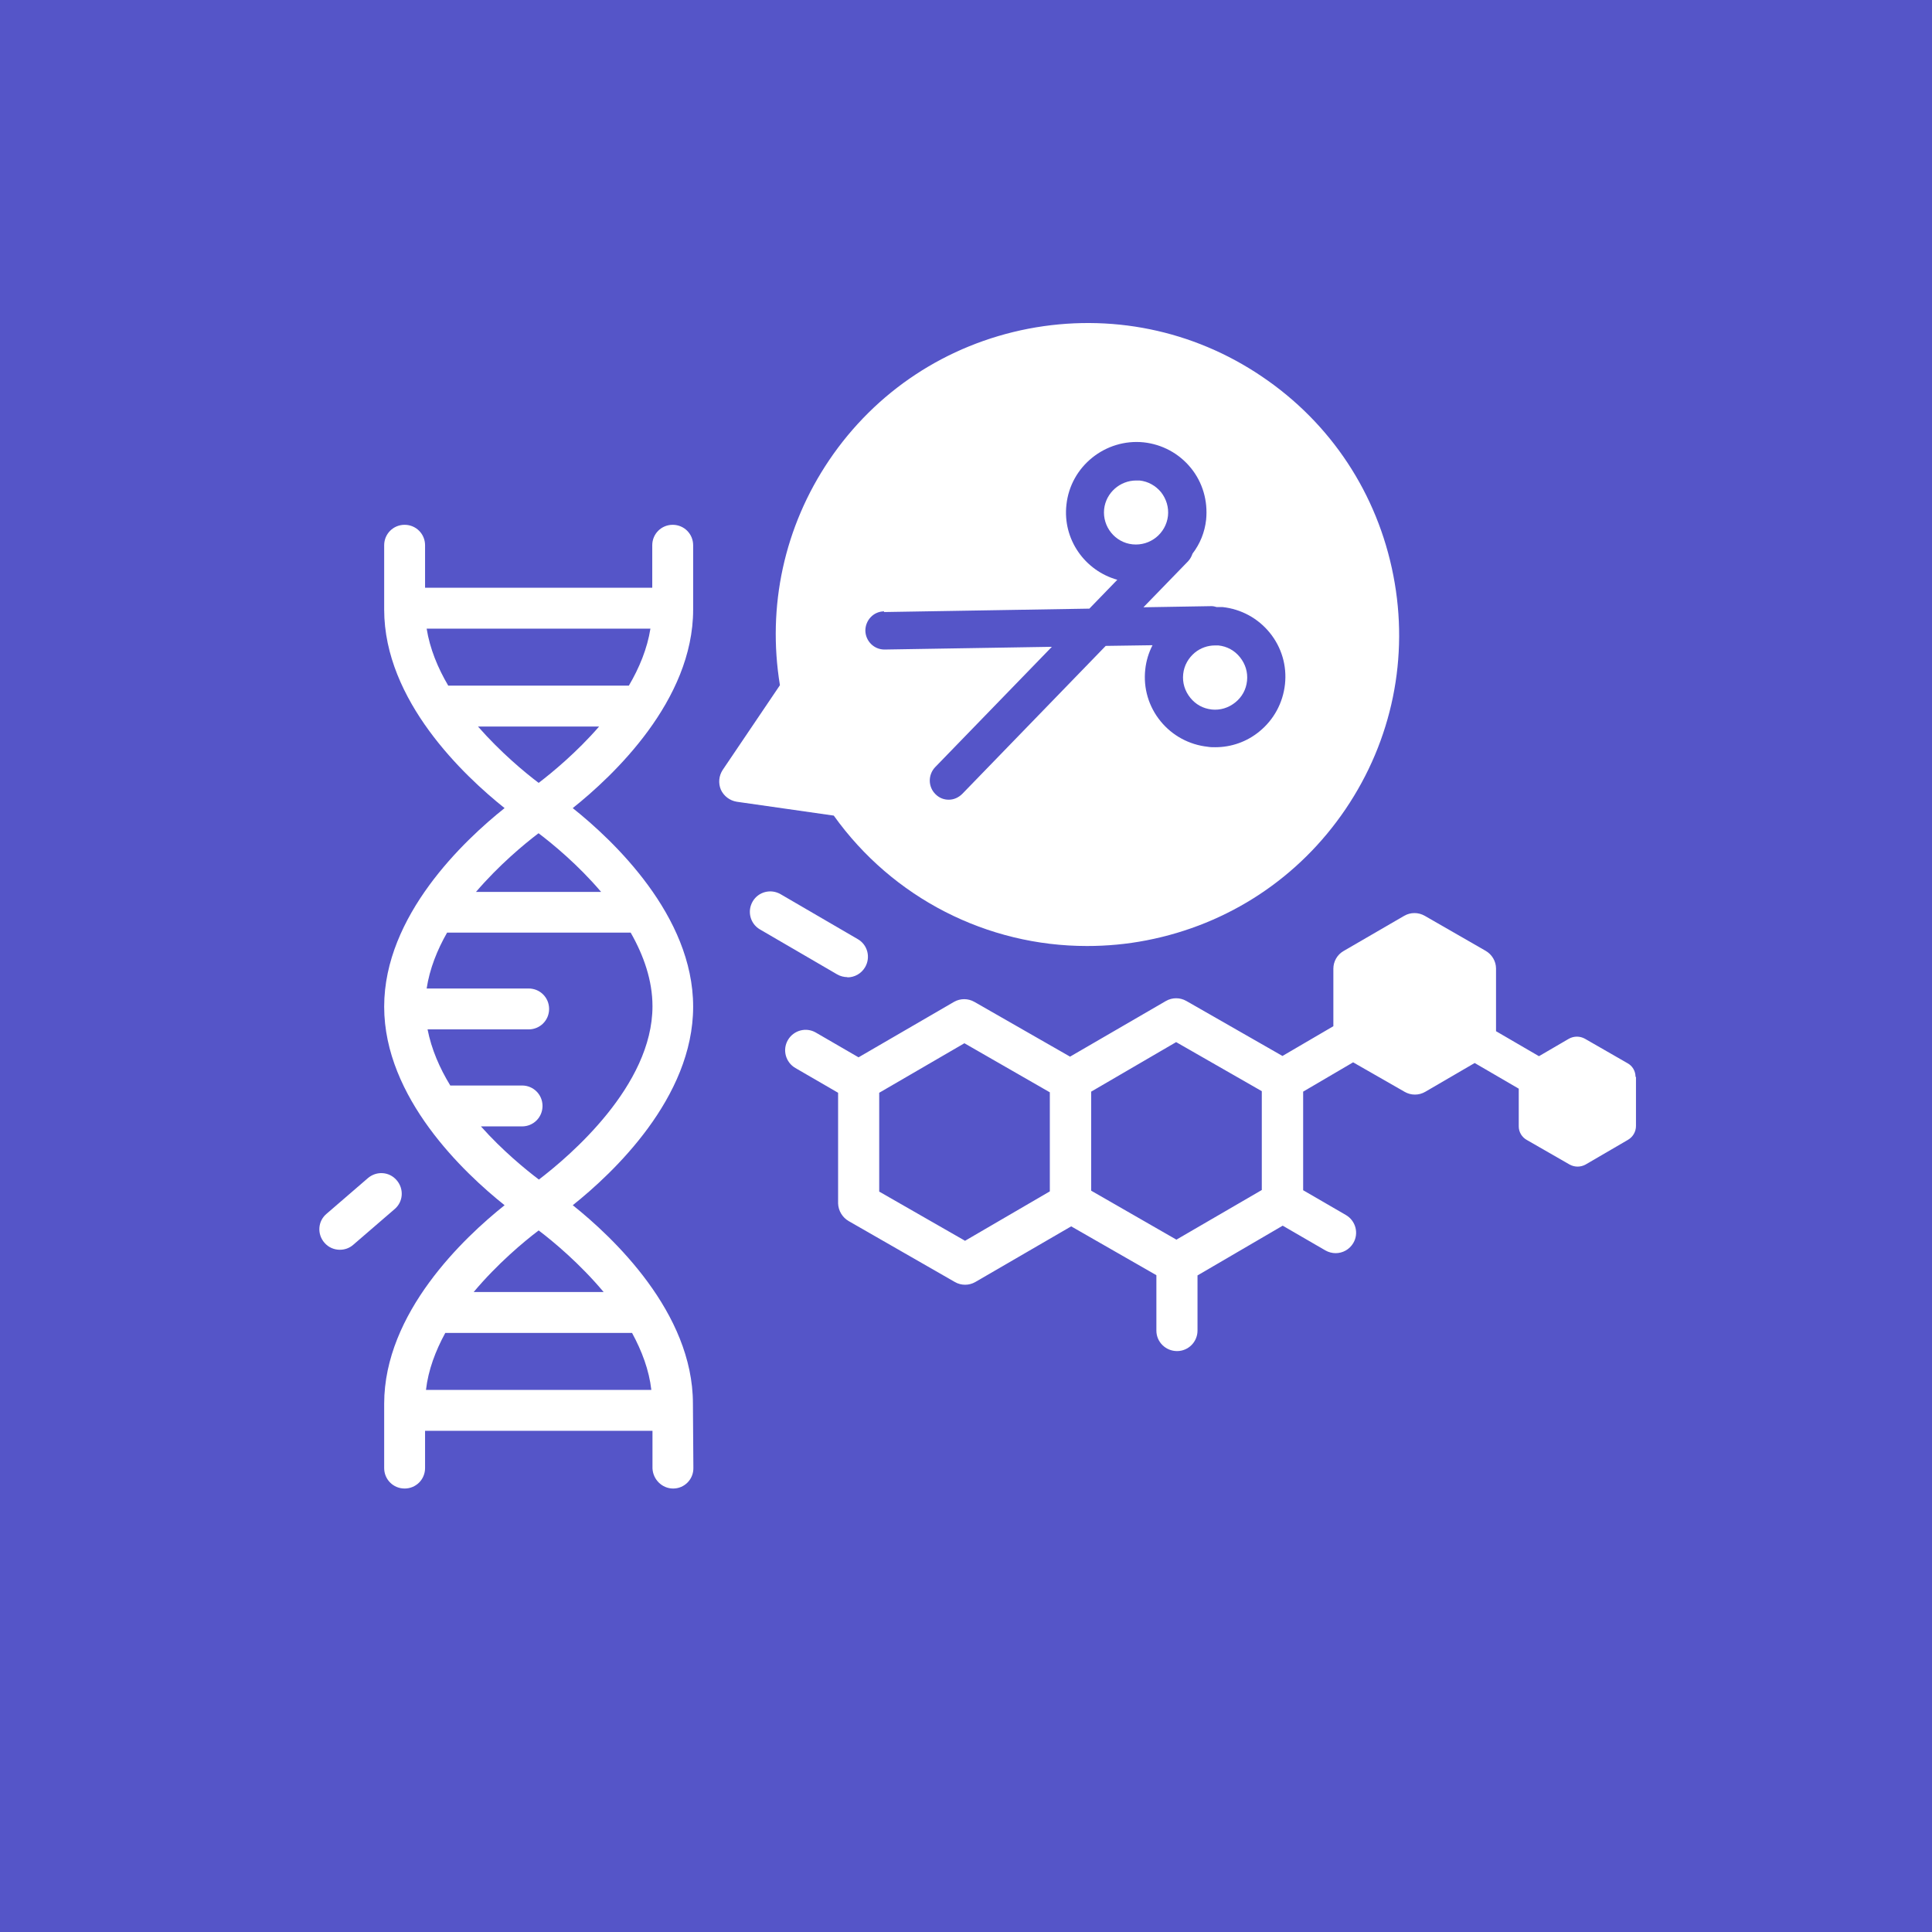 <?xml version="1.0" encoding="UTF-8"?><svg id="Ebene_1" xmlns="http://www.w3.org/2000/svg" viewBox="0 0 85.04 85.04"><defs><style>.cls-1{fill:#fff;}.cls-2{fill:#5555c8;}</style></defs><rect class="cls-2" width="85.04" height="85.04"/><g><path class="cls-1" d="M25.21,53.05c1.78-1.42,5.3-4.73,5.3-8.74s-3.52-7.32-5.3-8.74c1.78-1.42,5.3-4.73,5.3-8.74v-2.83c0-.5-.4-.9-.9-.9s-.9,.4-.9,.9v1.87h-10v-1.87c0-.5-.4-.9-.9-.9s-.9,.4-.9,.9v2.83c0,4.01,3.52,7.32,5.3,8.74-1.78,1.42-5.3,4.73-5.3,8.74s3.52,7.32,5.3,8.74c-1.78,1.42-5.3,4.73-5.3,8.74v2.83c0,.5,.4,.9,.9,.9s.9-.4,.9-.9v-1.64h10.01v1.65c.02,.49,.42,.89,.91,.89h0c.5,0,.9-.41,.89-.91l-.02-2.83c0-4.01-3.52-7.32-5.3-8.74Zm-5.48-22.87c-.46-.78-.81-1.63-.95-2.51h9.85c-.14,.88-.49,1.73-.95,2.51h-7.95Zm1.31,1.8h5.33c-.99,1.14-2.06,2.02-2.66,2.48-.61-.46-1.67-1.34-2.67-2.48Zm2.67,4.7c.62,.47,1.74,1.39,2.75,2.58h-5.51c1.02-1.19,2.13-2.11,2.75-2.58Zm-2.56,12.9h1.83c.5,0,.9-.4,.9-.9s-.4-.9-.9-.9h-3.13s-.02,0-.03,0c-.47-.77-.83-1.6-1-2.47h4.45c.5,0,.9-.4,.9-.9s-.4-.9-.9-.9h-4.49c.13-.86,.46-1.69,.9-2.46h8.08c.57,1,.96,2.1,.96,3.24,0,3.5-3.65,6.6-5,7.63-.58-.44-1.6-1.27-2.56-2.35Zm2.56,4.58c.65,.49,1.81,1.46,2.86,2.71h-5.72c1.05-1.25,2.21-2.22,2.86-2.71Zm-4.96,7.02c.1-.88,.42-1.72,.85-2.51h8.22c.43,.79,.75,1.63,.85,2.51h-9.93Z"/><path class="cls-1" d="M17.46,51.95c-.32-.38-.89-.42-1.27-.09l-1.82,1.57c-.38,.32-.42,.89-.09,1.27,.18,.21,.43,.31,.68,.31,.21,0,.42-.07,.59-.22l1.82-1.57c.38-.32,.42-.89,.09-1.27Z"/><path class="cls-1" d="M37.3,43.02c.31,0,.61-.16,.78-.45,.25-.43,.11-.98-.32-1.23l-3.4-1.98c-.43-.25-.98-.11-1.23,.32-.25,.43-.11,.98,.32,1.23l3.4,1.98c.14,.08,.3,.12,.45,.12Z"/><path class="cls-1" d="M71.99,47.4c0-.25-.13-.48-.35-.6l-1.88-1.08c-.22-.12-.48-.12-.7,0l-1.32,.77-1.89-1.1v-2.76c0-.32-.18-.62-.46-.78l-2.68-1.54c-.28-.16-.62-.16-.9,0l-2.67,1.55c-.28,.16-.45,.46-.45,.78v2.53s-2.24,1.31-2.24,1.31l-4.23-2.42c-.28-.16-.62-.16-.9,0l-4.22,2.45-4.21-2.41c-.28-.16-.62-.16-.9,0l-4.2,2.44-1.88-1.09c-.43-.25-.98-.1-1.23,.33-.25,.43-.1,.98,.33,1.23l1.88,1.09v4.87c.01,.32,.19,.62,.47,.78l4.67,2.68c.14,.08,.29,.12,.45,.12s.31-.04,.45-.12l4.22-2.45,3.75,2.15v2.44c0,.5,.41,.9,.91,.9h0c.5,0,.9-.41,.9-.9v-2.43s3.75-2.19,3.75-2.19l1.88,1.09c.14,.08,.3,.12,.45,.12,.31,0,.61-.16,.78-.45,.25-.43,.1-.98-.33-1.23l-1.88-1.09v-4.34s2.2-1.29,2.2-1.29l2.27,1.3c.14,.08,.29,.12,.45,.12s.31-.04,.45-.12l2.18-1.27,1.94,1.13v1.66c0,.25,.14,.48,.36,.6l1.88,1.08c.11,.06,.23,.09,.35,.09s.24-.03,.35-.09l1.87-1.09c.22-.13,.35-.36,.35-.61v-2.16Zm-29.52,7.21l-3.77-2.16v-4.35s3.75-2.18,3.75-2.18l3.76,2.16v4.36s-3.74,2.18-3.74,2.18Zm9.32-.04l-3.76-2.16v-4.36s3.74-2.18,3.74-2.18l3.77,2.16v4.35s-3.75,2.18-3.75,2.18Z"/><path class="cls-1" d="M53.33,31.23c.38,.04,.74-.07,1.04-.31s.48-.57,.52-.95h0c.04-.38-.07-.74-.31-1.04s-.57-.48-.95-.52c-.05,0-.1,0-.15,0-.32,0-.63,.11-.88,.31-.29,.24-.48,.57-.52,.95-.04,.38,.07,.74,.31,1.04s.57,.48,.95,.52Z"/><path class="cls-1" d="M51.41,22.71h0c.04-.38-.07-.74-.3-1.04-.24-.29-.57-.48-.95-.52-.05,0-.1,0-.15,0-.71,0-1.33,.54-1.41,1.26-.08,.77,.48,1.47,1.25,1.55,.78,.08,1.47-.48,1.56-1.25Z"/><path class="cls-1" d="M47.85,41.64c.87,0,1.75-.08,2.62-.25,3.6-.7,6.71-2.75,8.76-5.78s2.8-6.69,2.1-10.28c-.7-3.6-2.75-6.71-5.79-8.76-3.03-2.05-6.68-2.79-10.28-2.1-3.6,.7-6.71,2.75-8.76,5.78-1.98,2.93-2.74,6.44-2.17,9.91l-2.52,3.73c-.17,.26-.2,.58-.08,.87,.13,.28,.39,.48,.7,.53l4.27,.61c2.6,3.64,6.76,5.74,11.14,5.74Zm-8.94-14.7l9.04-.15,1.23-1.27c-1.43-.4-2.41-1.78-2.24-3.3,.18-1.7,1.72-2.92,3.4-2.75,.82,.09,1.56,.49,2.08,1.13s.75,1.45,.67,2.27c-.06,.56-.27,1.07-.6,1.5-.04,.12-.1,.23-.19,.33l-1.97,2.03,2.99-.05h.01c.08,0,.15,.02,.22,.04,.09,0,.17,0,.26,0,.82,.09,1.56,.49,2.08,1.13,.52,.64,.76,1.45,.67,2.27-.09,.82-.49,1.56-1.13,2.08-.55,.45-1.23,.69-1.94,.69-.11,0-.22,0-.33-.02-.82-.09-1.56-.49-2.08-1.13-.52-.64-.76-1.45-.67-2.27,.04-.38,.15-.74,.32-1.07l-2.06,.03-6.31,6.51c-.17,.17-.38,.26-.6,.26s-.42-.08-.58-.24c-.33-.32-.34-.85-.02-1.19l5.14-5.3-7.36,.12h-.01c-.46,0-.83-.37-.84-.83,0-.46,.36-.85,.83-.85Z"/></g></svg>